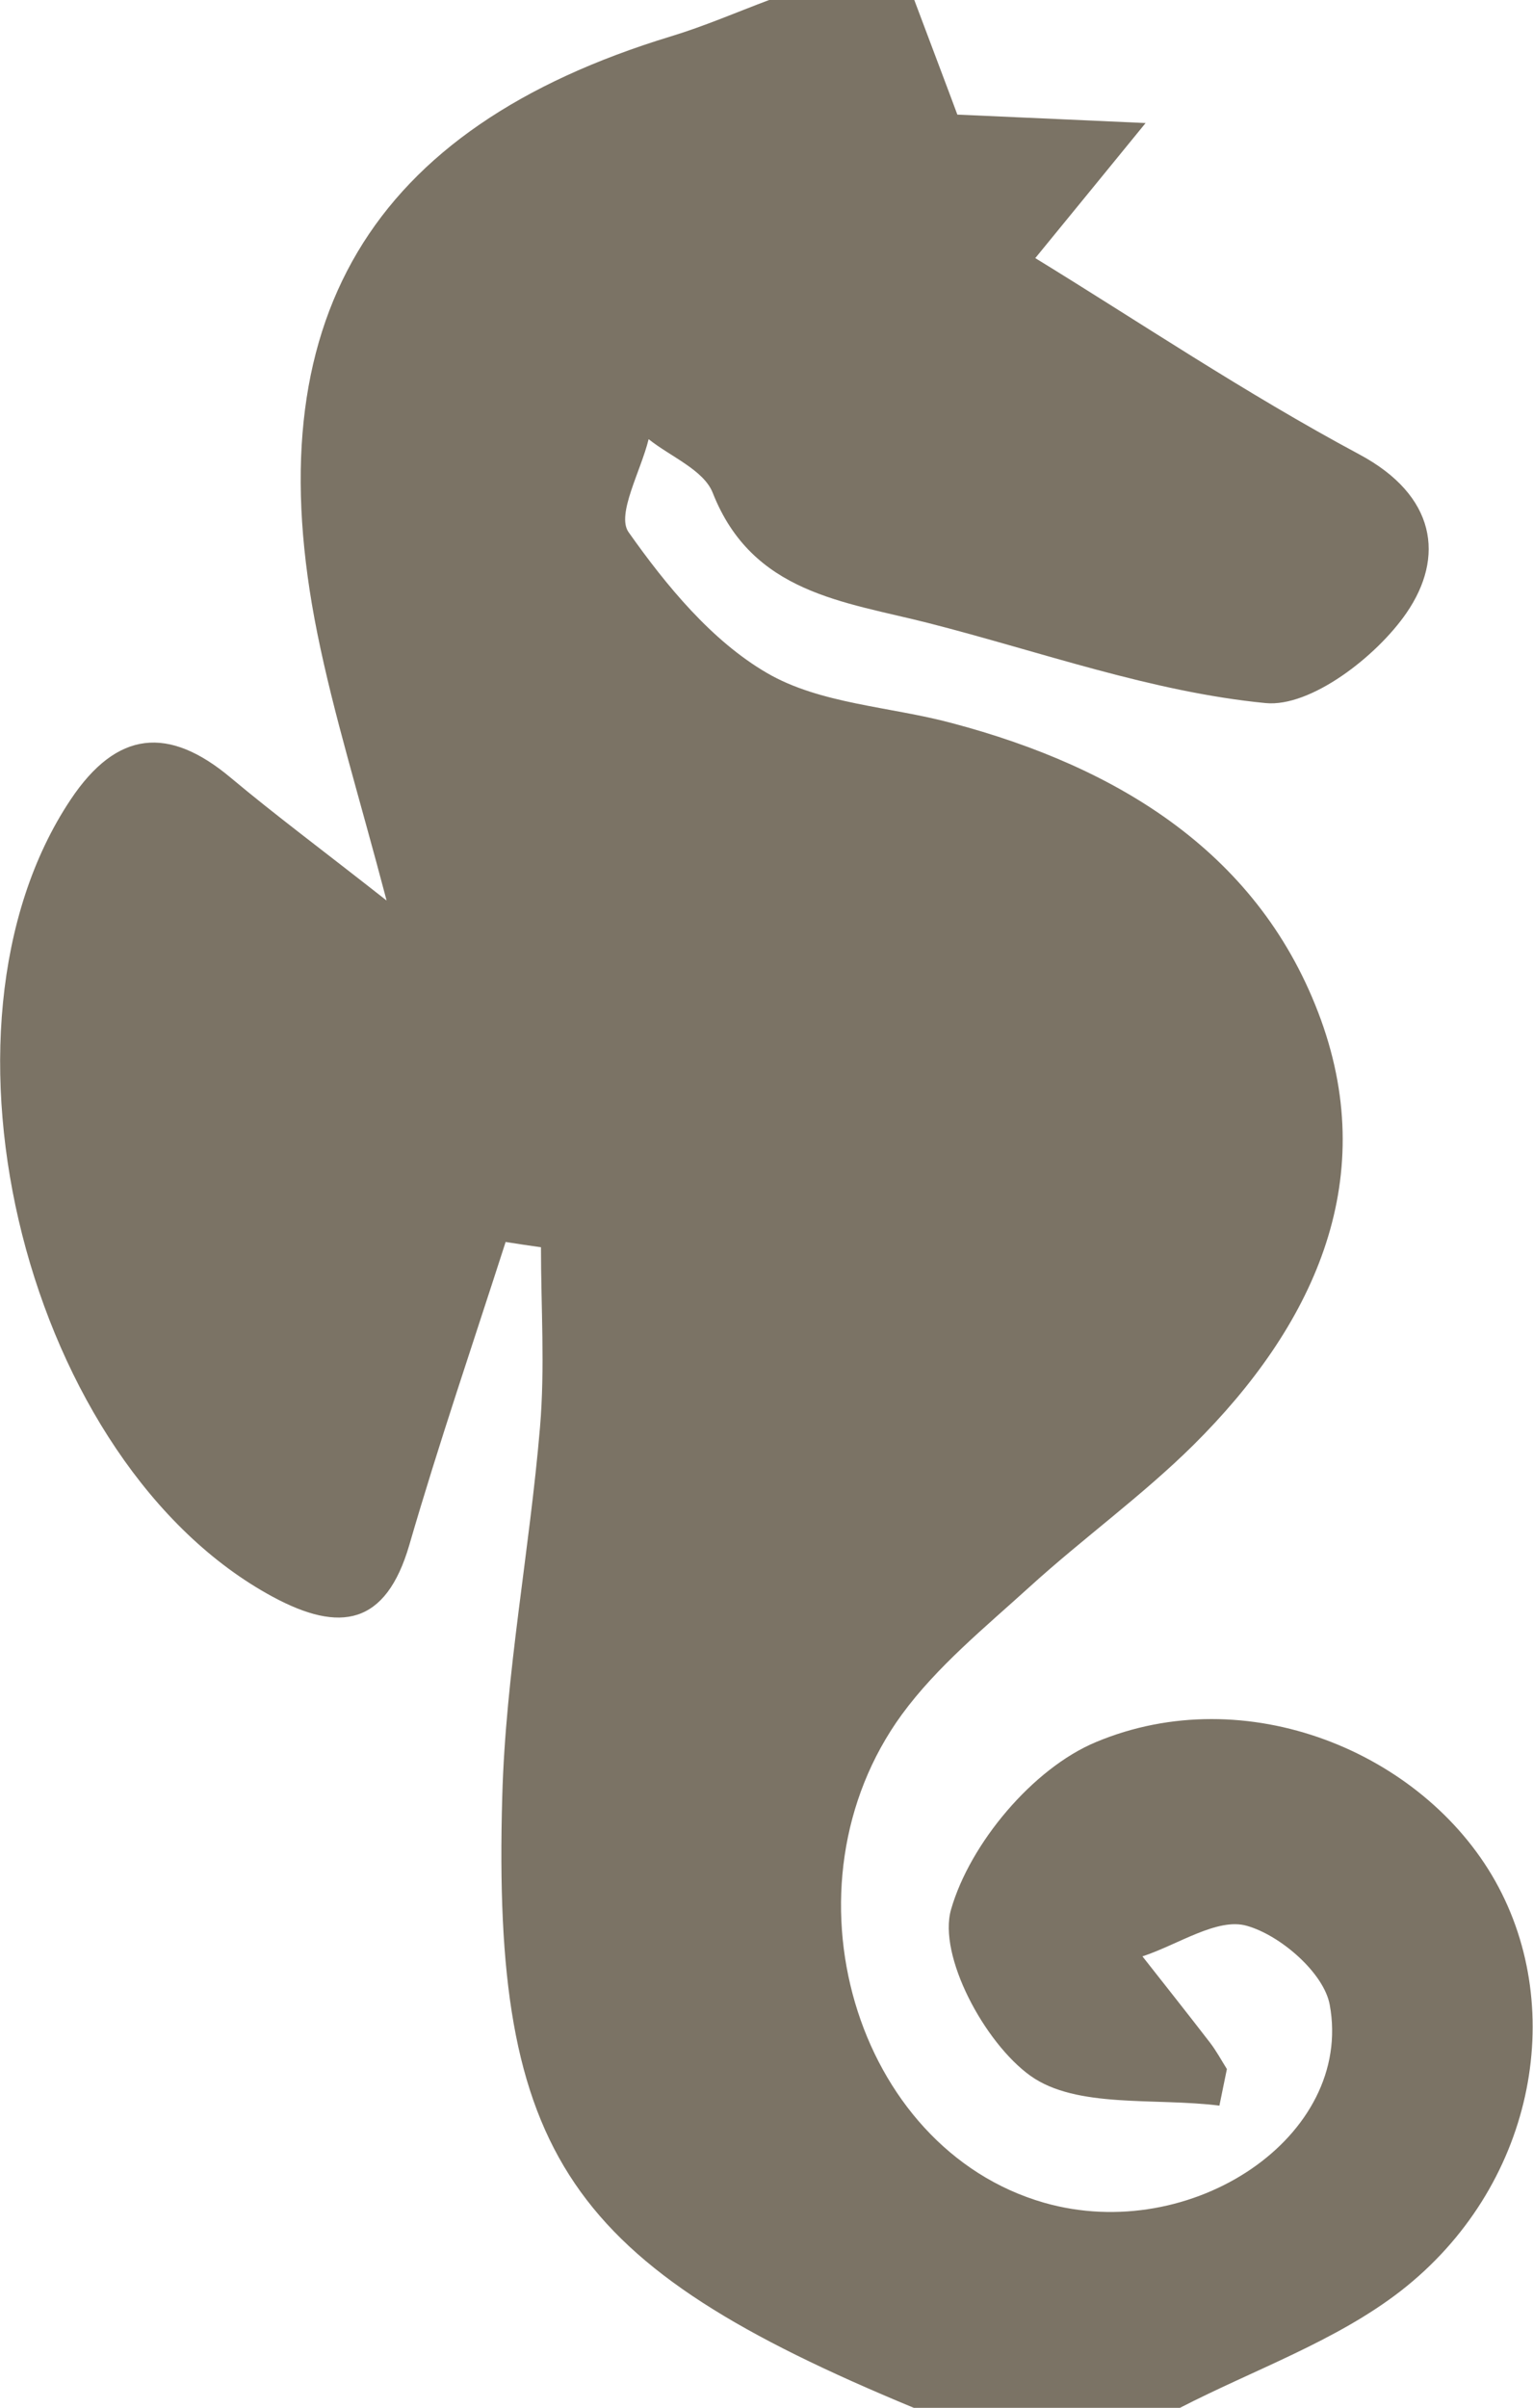 <svg width="93" height="146" viewBox="0 0 93 146" fill="none" xmlns="http://www.w3.org/2000/svg">
<path d="M71.582 146C66.195 146 60.823 146 55.436 146C34.491 137.328 29.852 130.728 30.469 108.945C30.674 101.47 32.128 94.024 32.759 86.549C33.067 82.928 32.818 79.263 32.818 75.628C32.098 75.526 31.394 75.424 30.674 75.307C28.708 81.424 26.623 87.512 24.833 93.674C23.409 98.565 20.62 99.017 16.554 96.827C1.671 88.797 -5.022 62.43 4.283 48.487C7.087 44.282 10.228 43.99 14.015 47.173C16.701 49.421 19.534 51.523 23.453 54.604C21.765 48.195 20.253 43.362 19.255 38.427C15.424 19.462 22.425 7.767 40.7 2.205C42.725 1.591 44.677 0.745 46.659 0C49.594 0 52.53 0 55.466 0C56.523 2.818 57.594 5.636 58.078 6.95C62.819 7.154 66.166 7.315 69.498 7.461C67.648 9.738 65.784 12.001 62.805 15.651C68.984 19.433 75.531 23.842 82.459 27.55C87.126 30.047 87.655 33.784 85.321 37.172C83.501 39.814 79.508 42.895 76.778 42.632C69.879 41.96 63.142 39.522 56.346 37.785C51.194 36.471 45.646 35.989 43.239 29.886C42.696 28.499 40.685 27.696 39.349 26.63C38.88 28.558 37.382 31.2 38.131 32.266C40.421 35.507 43.166 38.851 46.527 40.807C49.756 42.69 53.983 42.836 57.741 43.844C67.898 46.53 76.499 51.801 80.139 61.846C83.721 71.759 79.611 80.461 72.404 87.615C69.292 90.695 65.696 93.279 62.452 96.229C59.752 98.681 56.845 101.047 54.717 103.952C47.114 114.376 51.855 130.261 63.333 133.561C72.301 136.13 82.136 129.531 80.668 121.56C80.316 119.632 77.674 117.34 75.633 116.771C73.857 116.26 71.45 117.924 69.307 118.625C70.672 120.362 72.052 122.1 73.402 123.852C73.784 124.348 74.092 124.918 74.43 125.458C74.283 126.202 74.121 126.932 73.975 127.677C70.07 127.181 65.315 127.867 62.511 125.867C59.722 123.866 56.889 118.581 57.697 115.778C58.842 111.792 62.658 107.222 66.489 105.631C75.589 101.82 86.29 106.215 90.708 114.055C95.14 121.939 93.012 132.67 84.969 138.919C81.049 141.956 76.088 143.679 71.582 146Z" fill="#7B7365"/>
</svg>
